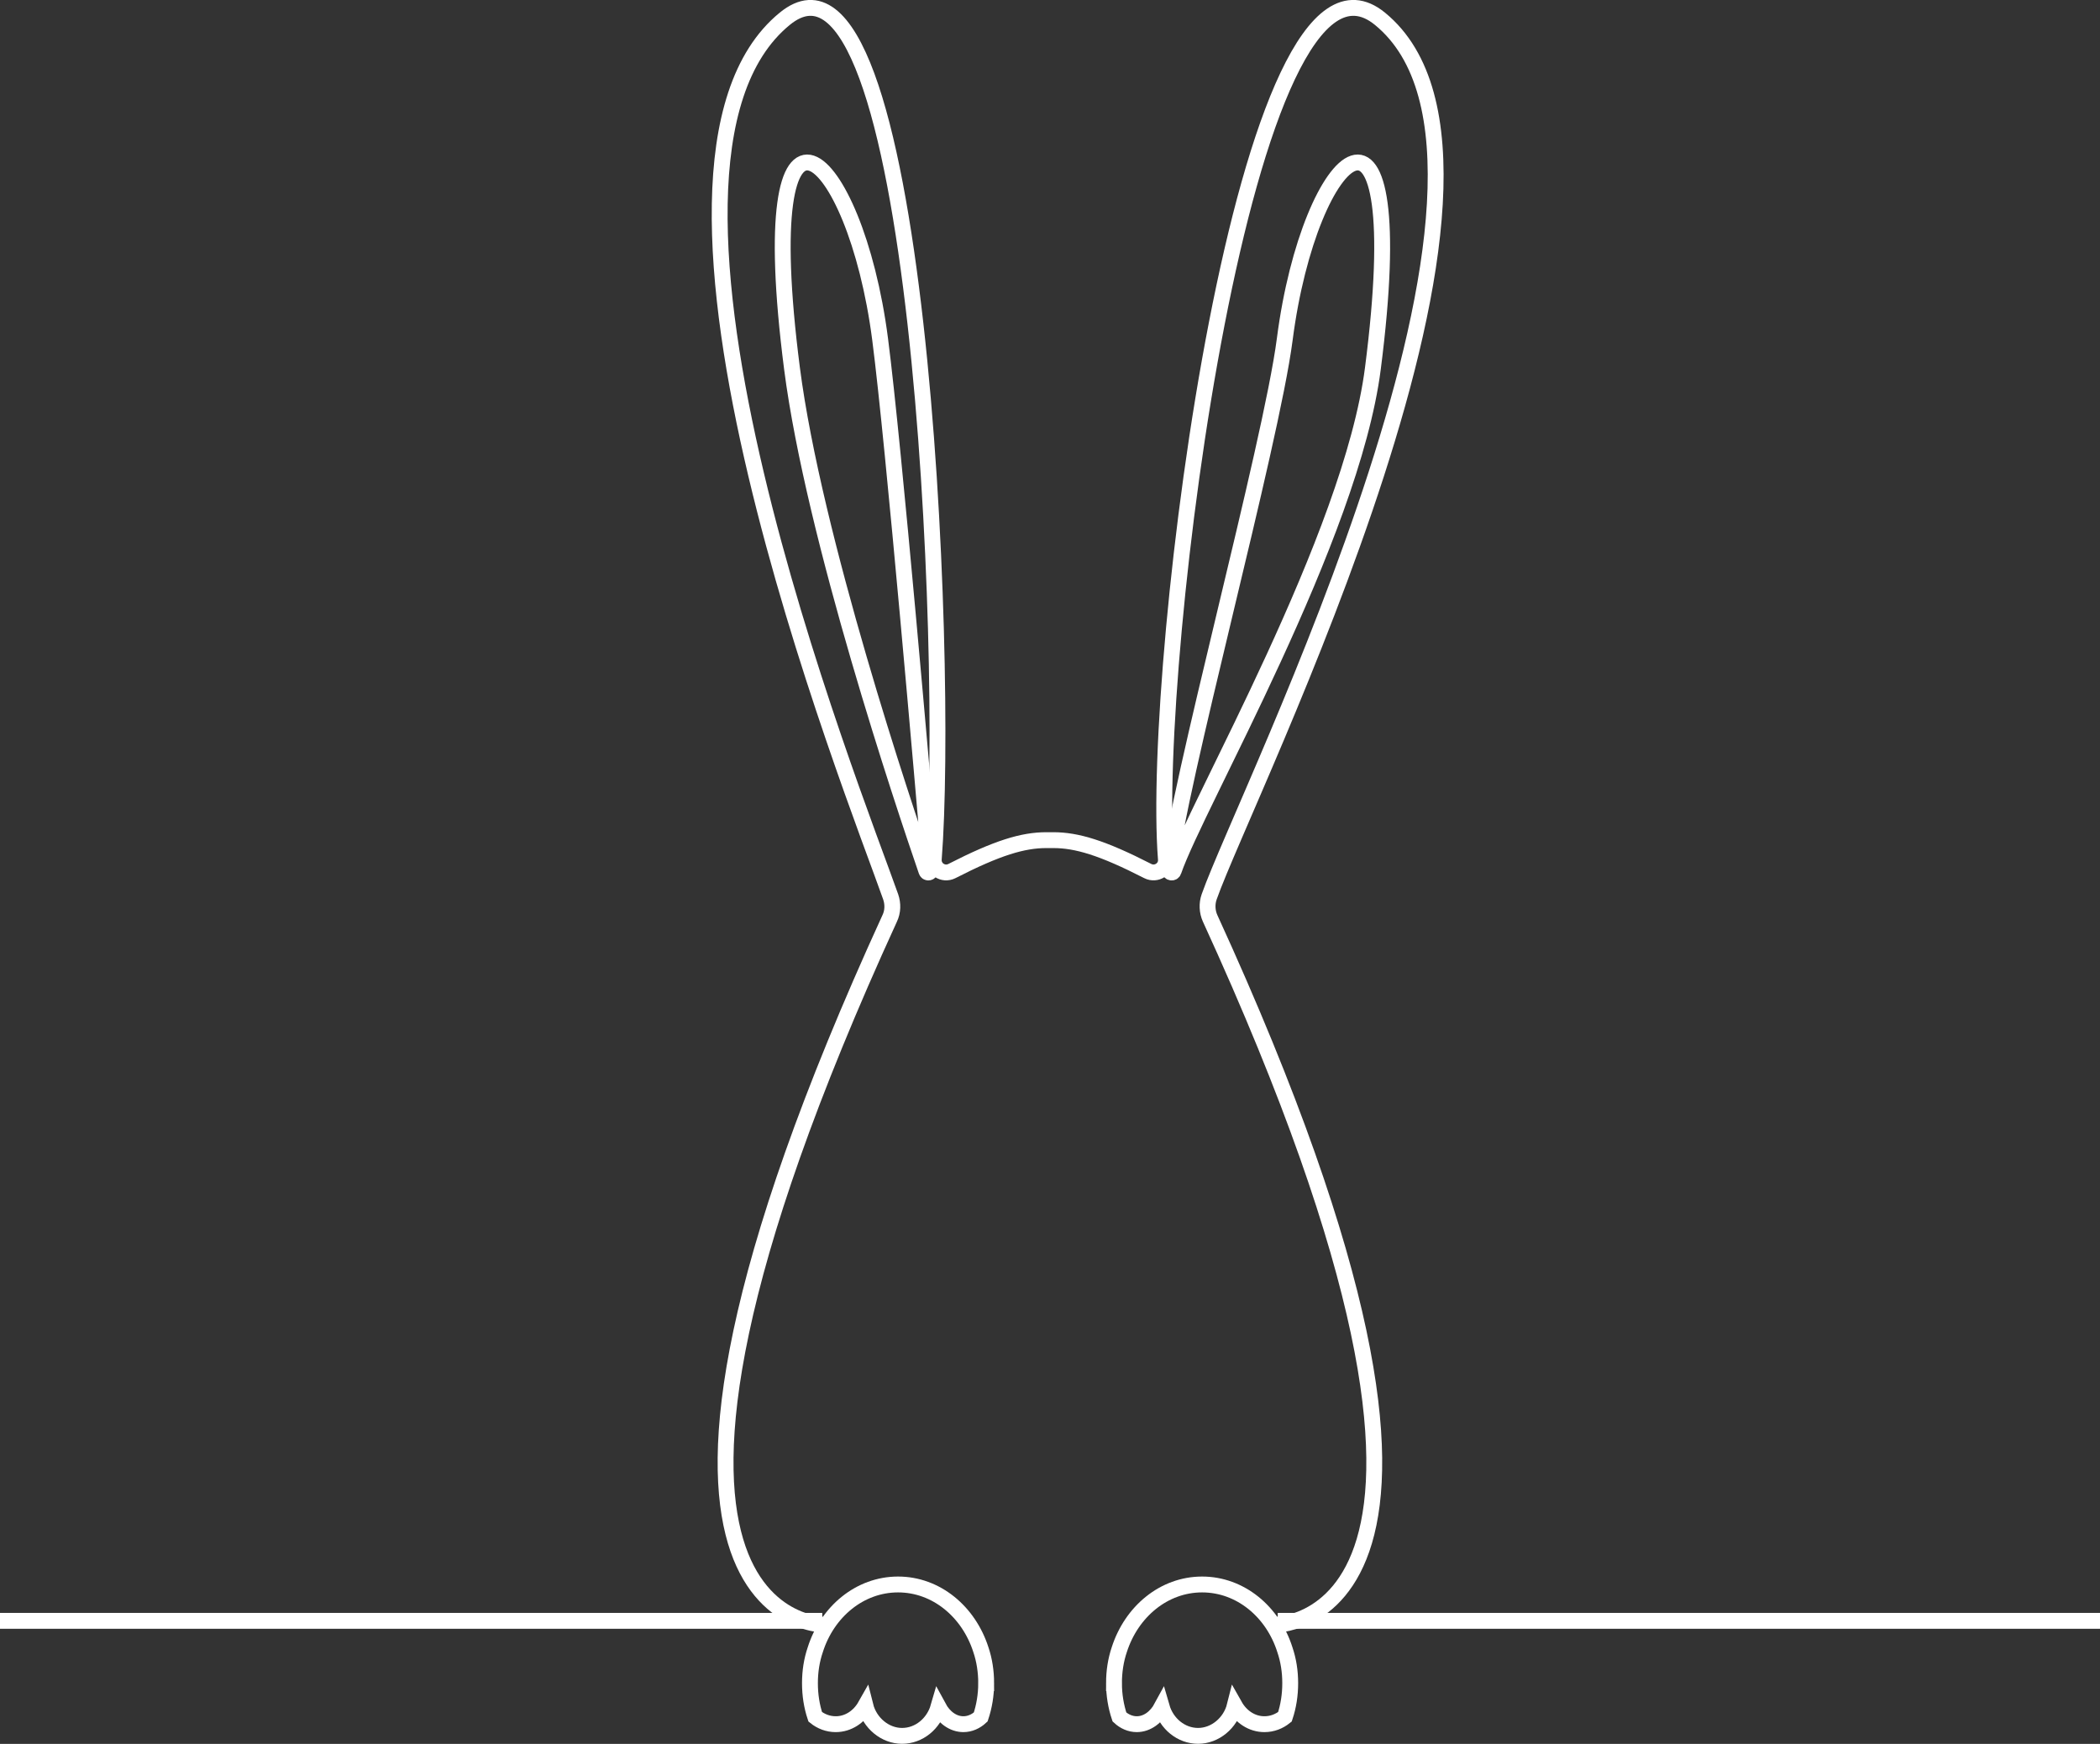 <?xml version="1.0" encoding="UTF-8"?><svg id="Layer_1" xmlns="http://www.w3.org/2000/svg" viewBox="0 0 131.09 108.85"><rect x="0" y="0" width="131.09" height="108.85" fill="#333333" stroke="none"/><defs><style>.cls-1{fill:none;stroke:#fff;stroke-miterlimit:10;stroke-width:.99px;}</style></defs><path class="cls-1" d="M58.08,54.32c.01.15-.2.2-.25.05-1.43-4.16-7.03-20.83-8.39-31.37-2.53-19.67,3.94-13.89,5.5-1.83.86,6.65,2.71,28.2,3.14,33.15Z"/><path class="cls-1" d="M61.56,105.06c0,.74-.12,1.45-.34,2.11-.3.28-.68.45-1.08.45-.64,0-1.21-.42-1.56-1.07-.3,1.04-1.21,1.8-2.27,1.8s-2.02-.8-2.29-1.88c-.39.69-1.07,1.15-1.85,1.15-.48,0-.92-.17-1.28-.46-.22-.66-.33-1.36-.33-2.1s.11-1.43.33-2.08c.75-2.38,2.78-4.08,5.17-4.08s4.41,1.7,5.17,4.07c.22.65.33,1.36.33,2.09Z"/><line class="cls-1" x1="51.33" y1="101.17" y2="101.17"/><path class="cls-1" d="M79.38,101.43s16.71.74-3.84-44.11c-.19-.42-.21-.91-.06-1.34,2.29-6.51,21.97-45.57,10.66-54.81-8.37-6.84-14.33,40.05-13.36,52.46.05.6-.59,1.01-1.13.74-2.85-1.46-4.44-1.93-5.9-1.93h-.43c-1.46,0-3.05.47-5.9,1.93-.54.27-1.17-.13-1.13-.74.97-12.4-.93-59.3-9.3-52.46-11.31,9.24,4.32,48.3,6.61,54.81.15.44.14.92-.06,1.34-20.55,44.85-3.84,44.11-3.84,44.11"/><path class="cls-1" d="M73.01,54.32c-.01.15.2.2.25.05,1.43-4.16,11.09-20.83,12.44-31.37,2.53-19.67-3.94-13.89-5.5-1.83-.86,6.65-6.77,28.2-7.19,33.15Z"/><path class="cls-1" d="M69.54,105.06c0,.74.12,1.45.34,2.11.3.28.68.45,1.08.45.64,0,1.21-.42,1.56-1.07.3,1.04,1.21,1.8,2.27,1.8s2.02-.8,2.29-1.88c.39.69,1.07,1.15,1.85,1.15.48,0,.92-.17,1.28-.46.22-.66.33-1.36.33-2.1s-.11-1.43-.33-2.08c-.75-2.38-2.78-4.08-5.17-4.08s-4.41,1.7-5.17,4.07c-.22.65-.33,1.36-.33,2.09Z"/><line class="cls-1" x1="79.76" y1="101.17" x2="131.09" y2="101.17"/></svg>